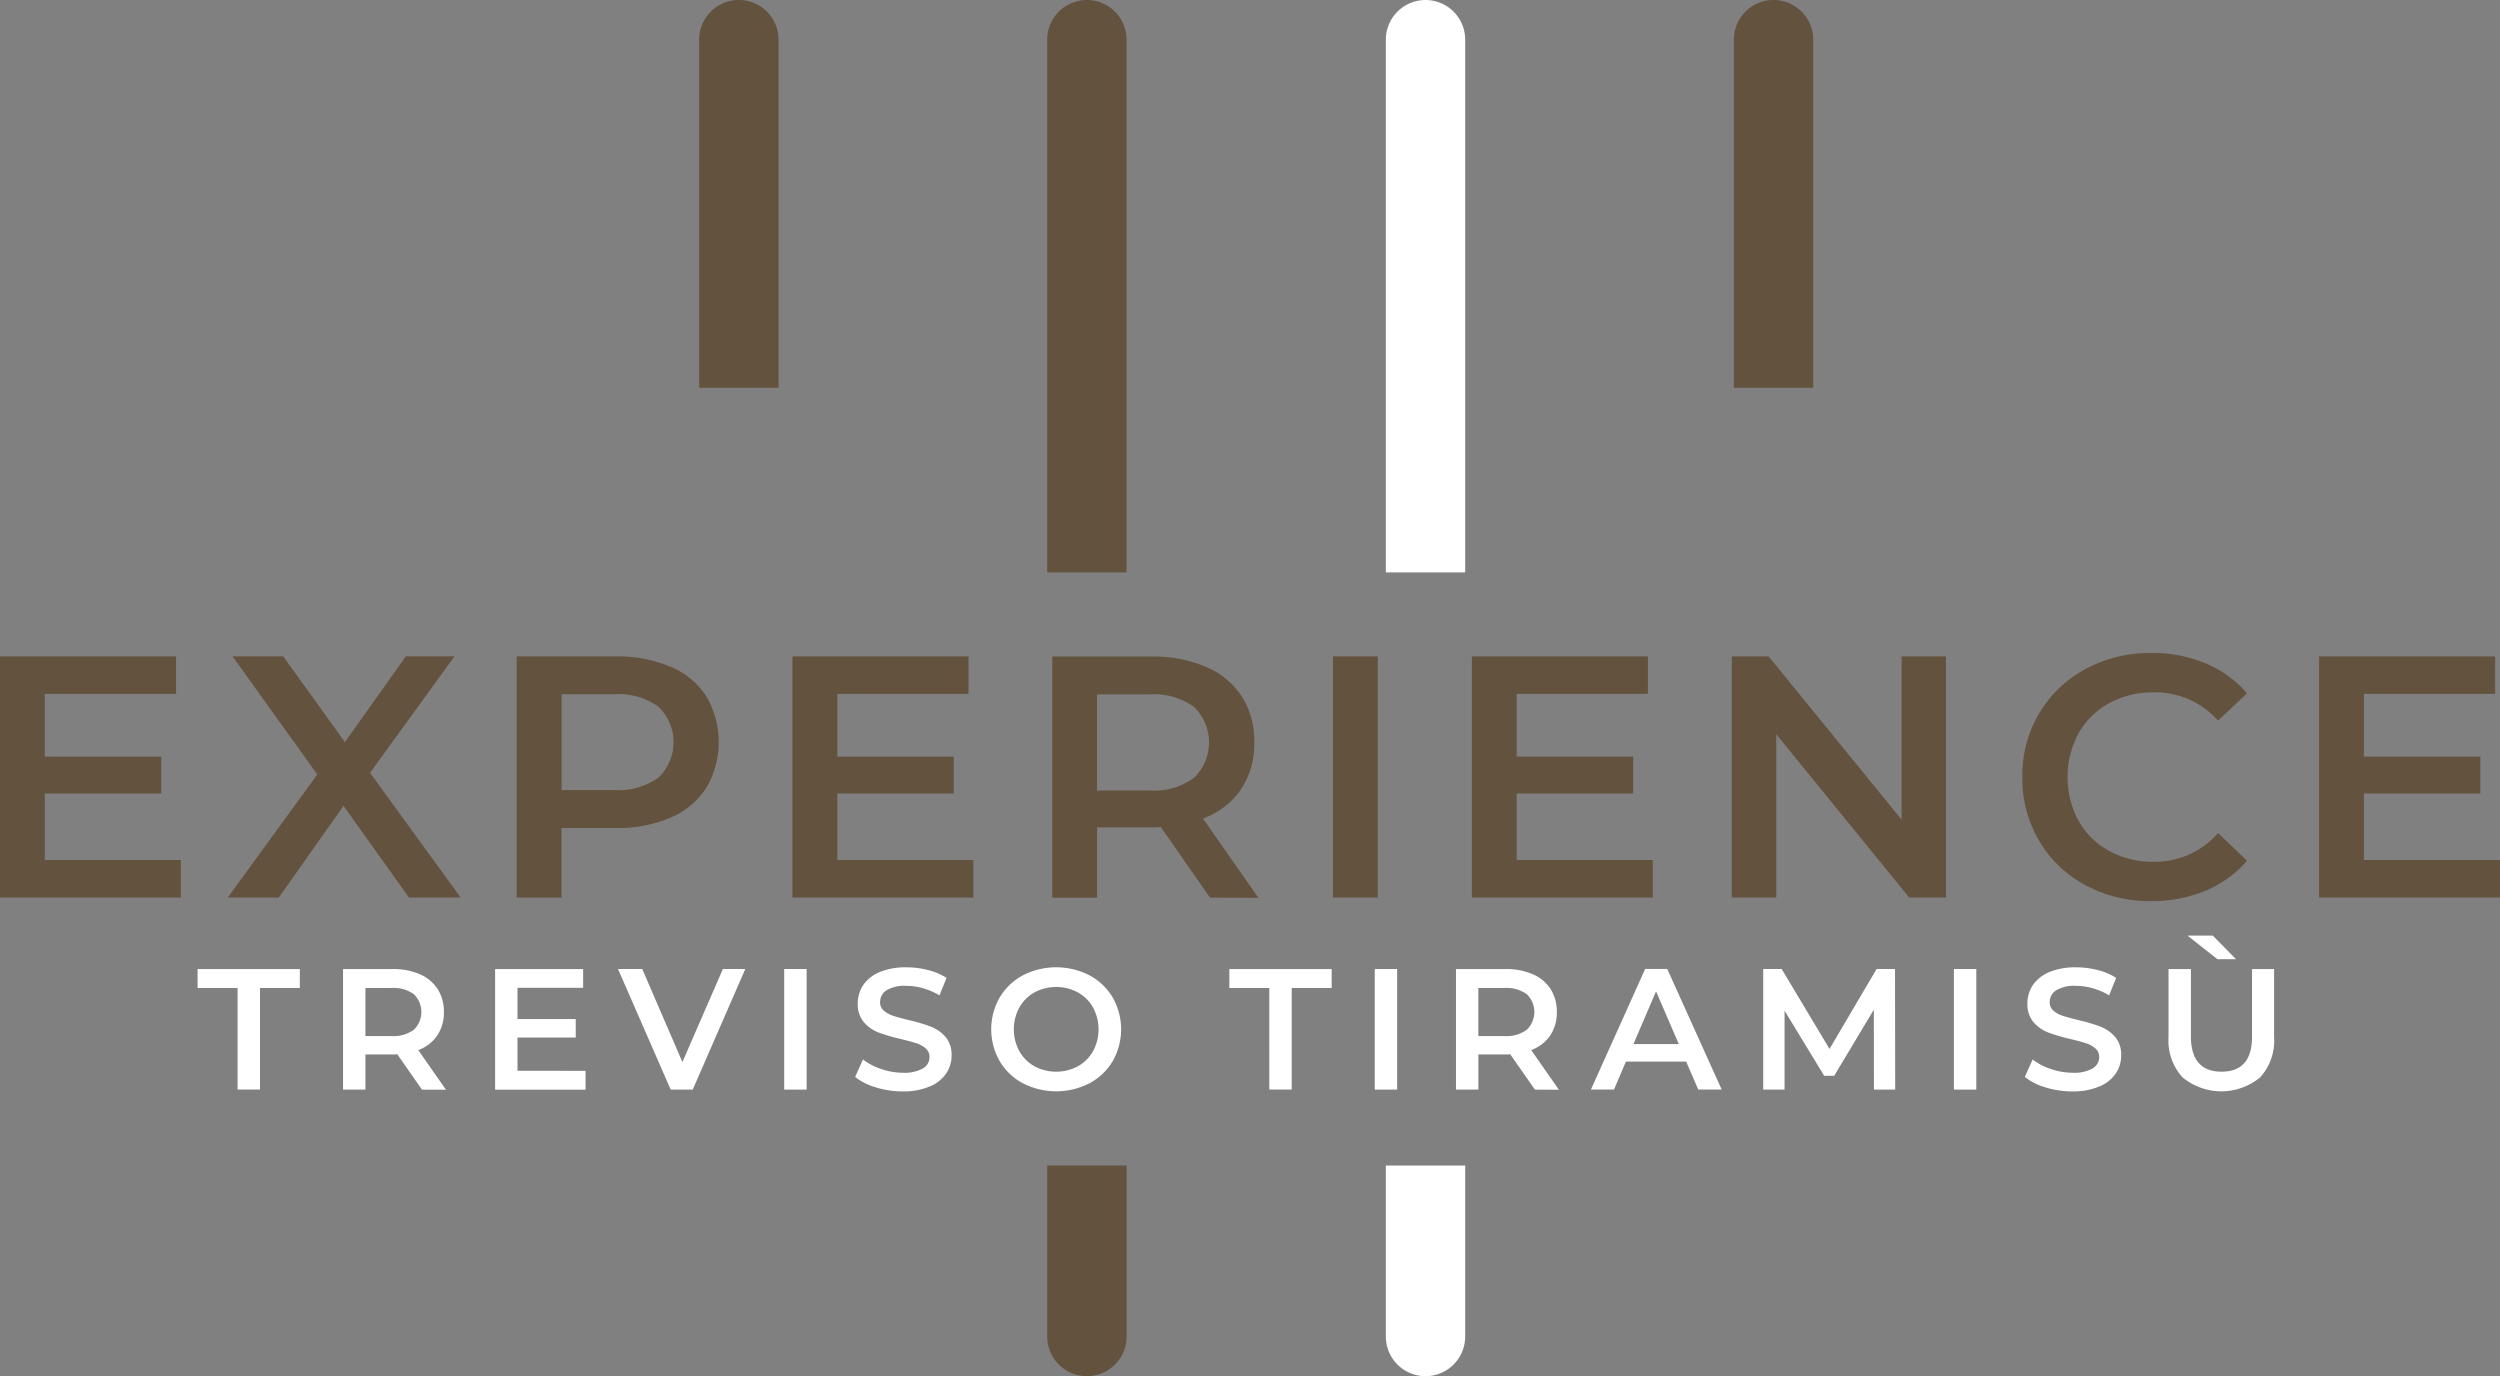<svg xmlns="http://www.w3.org/2000/svg" width="95.994" height="52.838" viewBox="0 0 95.994 52.838"><rect x="0" y="0" width="95.994" height="52.838" fill="#808080" stroke="none"/><g id="Raggruppa_166" data-name="Raggruppa 166" transform="translate(-3398.513 -2524.402)"><path id="Tracciato_180" data-name="Tracciato 180" d="M480.254,994.283v1.441h-6.946v-9.26h6.76v1.441h-5.04v2.409H479.5v1.414h-4.472v2.555Z" transform="translate(2925.205 1563.141)" fill="#63523d"></path><path id="Tracciato_181" data-name="Tracciato 181" d="M577.637,995.724l-2.513-3.519-2.487,3.519H570.68L574.118,991l-3.254-4.537h1.944l2.369,3.294,2.341-3.294h1.866l-3.242,4.472,3.48,4.789Z" transform="translate(2836.579 1563.141)" fill="#63523d"></path><path id="Tracciato_182" data-name="Tracciato 182" d="M699.682,991.118a1.884,1.884,0,0,0,0-2.726,2.635,2.635,0,0,0-1.705-.478h-2.012v3.679h2.012a2.636,2.636,0,0,0,1.705-.476m.47-4.26a3.044,3.044,0,0,1,1.37,1.137,3.482,3.482,0,0,1,0,3.513,3.046,3.046,0,0,1-1.37,1.144,5.125,5.125,0,0,1-2.1.4h-2.092v2.671h-1.719v-9.26h3.81a5.094,5.094,0,0,1,2.1.4" transform="translate(2724.112 1563.145)" fill="#63523d"></path><path id="Tracciato_183" data-name="Tracciato 183" d="M819.025,994.283v1.441h-6.946v-9.26h6.76v1.441H813.8v2.409h4.472v1.414H813.8v2.555Z" transform="translate(2616.863 1563.141)" fill="#63523d"></path><path id="Tracciato_184" data-name="Tracciato 184" d="M928.57,988.4a2.632,2.632,0,0,0-1.706-.477h-2.012v3.692h2.012a2.611,2.611,0,0,0,1.706-.483,1.891,1.891,0,0,0,0-2.732m.621,7.329-1.891-2.713a3.379,3.379,0,0,1-.357.015h-2.09v2.7h-1.72v-9.26h3.81a5.094,5.094,0,0,1,2.1.4,3.045,3.045,0,0,1,1.37,1.137,3.189,3.189,0,0,1,.477,1.76,3.143,3.143,0,0,1-.51,1.8,3.043,3.043,0,0,1-1.461,1.124l2.13,3.043Z" transform="translate(2515.784 1563.141)" fill="#63523d"></path><rect id="Rettangolo_91" data-name="Rettangolo 91" width="1.72" height="9.26" transform="translate(3449.696 2549.605)" fill="#63523d"></rect><path id="Tracciato_185" data-name="Tracciato 185" d="M1109.463,994.283v1.441h-6.946v-9.26h6.76v1.441h-5.04v2.409h4.472v1.414h-4.472v2.555Z" transform="translate(2352.513 1563.141)" fill="#63523d"></path><path id="Tracciato_186" data-name="Tracciato 186" d="M1221.811,986.464v9.26H1220.4l-5.106-6.27v6.27h-1.708v-9.26H1215l5.106,6.27v-6.27Z" transform="translate(2251.423 1563.141)" fill="#63523d"></path><path id="Tracciato_187" data-name="Tracciato 187" d="M1340.3,993.9a4.531,4.531,0,0,1-1.771-1.7,4.715,4.715,0,0,1-.643-2.447,4.667,4.667,0,0,1,.649-2.447,4.584,4.584,0,0,1,1.778-1.7,5.222,5.222,0,0,1,2.535-.616,5.28,5.28,0,0,1,2.076.4,4.209,4.209,0,0,1,1.589,1.152l-1.111,1.044a3.241,3.241,0,0,0-2.473-1.084,3.455,3.455,0,0,0-1.708.417,3,3,0,0,0-1.177,1.155,3.554,3.554,0,0,0,0,3.362,3,3,0,0,0,1.177,1.157,3.455,3.455,0,0,0,1.708.415,3.222,3.222,0,0,0,2.473-1.1l1.111,1.059a4.253,4.253,0,0,1-1.594,1.152,5.336,5.336,0,0,1-2.083.4,5.222,5.222,0,0,1-2.535-.616" transform="translate(2138.28 1564.484)" fill="#63523d"></path><path id="Tracciato_188" data-name="Tracciato 188" d="M1471.641,994.283v1.441h-6.946v-9.26h6.76v1.441h-5.04v2.409h4.472v1.414h-4.472v2.555Z" transform="translate(2022.865 1563.141)" fill="#63523d"></path><path id="Tracciato_189" data-name="Tracciato 189" d="M559.31,1120.854h-1.536v-.727H561.7v.727H560.17v3.9h-.86Z" transform="translate(2848.326 1441.484)" fill="#fff"></path><path id="Tracciato_190" data-name="Tracciato 190" d="M622.665,1121.092a1.321,1.321,0,0,0-.853-.239h-1.006v1.846h1.006a1.3,1.3,0,0,0,.853-.242.949.949,0,0,0,0-1.365m.312,3.664-.946-1.356c-.04,0-.1.007-.18.007h-1.044v1.349h-.86v-4.63h1.9a2.558,2.558,0,0,1,1.05.2,1.523,1.523,0,0,1,.683.569,1.583,1.583,0,0,1,.239.88,1.567,1.567,0,0,1-.253.9,1.505,1.505,0,0,1-.731.563l1.064,1.522Z" transform="translate(2791.738 1441.485)" fill="#fff"></path><path id="Tracciato_191" data-name="Tracciato 191" d="M688.434,1124.044v.722h-3.473v-4.63h3.38v.72h-2.52v1.2h2.236v.709h-2.236v1.277Z" transform="translate(2732.563 1441.476)" fill="#fff"></path><path id="Tracciato_192" data-name="Tracciato 192" d="M742.383,1120.125l-2.017,4.63h-.847l-2.023-4.63h.931l1.542,3.572,1.554-3.572Z" transform="translate(2684.747 1441.485)" fill="#fff"></path><rect id="Rettangolo_92" data-name="Rettangolo 92" width="0.86" height="4.63" transform="translate(3428.625 2561.61)" fill="#fff"></rect><path id="Tracciato_193" data-name="Tracciato 193" d="M839.669,1124a2.157,2.157,0,0,1-.791-.4l.3-.669a2.316,2.316,0,0,0,.7.366,2.55,2.55,0,0,0,.831.144,1.44,1.44,0,0,0,.771-.166.5.5,0,0,0,.253-.437.417.417,0,0,0-.142-.328,1.034,1.034,0,0,0-.359-.2q-.218-.071-.6-.164a6.916,6.916,0,0,1-.856-.251,1.412,1.412,0,0,1-.563-.394,1.057,1.057,0,0,1-.235-.724,1.256,1.256,0,0,1,.208-.7,1.427,1.427,0,0,1,.629-.5,2.576,2.576,0,0,1,1.03-.184,3.317,3.317,0,0,1,.835.106,2.339,2.339,0,0,1,.707.3l-.271.669a2.714,2.714,0,0,0-.636-.273,2.419,2.419,0,0,0-.641-.091,1.338,1.338,0,0,0-.756.171.529.529,0,0,0-.248.457.413.413,0,0,0,.141.323,1.033,1.033,0,0,0,.363.2c.144.047.343.1.594.164a6.119,6.119,0,0,1,.847.25,1.455,1.455,0,0,1,.565.392,1.039,1.039,0,0,1,.235.714,1.216,1.216,0,0,1-.208.694,1.4,1.4,0,0,1-.632.5,2.563,2.563,0,0,1-1.031.188,3.5,3.5,0,0,1-1.035-.153" transform="translate(2592.471 1442.152)" fill="#fff"></path><path id="Tracciato_194" data-name="Tracciato 194" d="M900.38,1123.18a1.528,1.528,0,0,0,.583-.581,1.765,1.765,0,0,0,0-1.675,1.515,1.515,0,0,0-.583-.581,1.764,1.764,0,0,0-1.667,0,1.509,1.509,0,0,0-.581.581,1.765,1.765,0,0,0,0,1.675,1.522,1.522,0,0,0,.581.581,1.777,1.777,0,0,0,1.667,0m-2.11.654a2.272,2.272,0,0,1-.893-.853,2.46,2.46,0,0,1,0-2.442,2.3,2.3,0,0,1,.893-.853,2.8,2.8,0,0,1,2.553,0,2.28,2.28,0,0,1,.893.851,2.471,2.471,0,0,1,0,2.447,2.276,2.276,0,0,1-.893.849,2.8,2.8,0,0,1-2.553,0" transform="translate(2539.521 1442.165)" fill="#fff"></path><path id="Tracciato_195" data-name="Tracciato 195" d="M1000.372,1120.854h-1.534v-.727h3.929v.727h-1.534v3.9h-.86Z" transform="translate(2446.879 1441.484)" fill="#fff"></path><rect id="Rettangolo_93" data-name="Rettangolo 93" width="0.86" height="4.63" transform="translate(3451.3 2561.61)" fill="#fff"></rect><path id="Tracciato_196" data-name="Tracciato 196" d="M1098.4,1121.092a1.321,1.321,0,0,0-.853-.239h-1.006v1.846h1.006a1.3,1.3,0,0,0,.853-.242.945.945,0,0,0,0-1.365m.312,3.664-.946-1.356c-.04,0-.1.007-.18.007h-1.044v1.349h-.86v-4.63h1.9a2.558,2.558,0,0,1,1.05.2,1.522,1.522,0,0,1,.683.569,1.6,1.6,0,0,1,.239.88,1.568,1.568,0,0,1-.253.9,1.506,1.506,0,0,1-.731.563l1.064,1.522Z" transform="translate(2358.737 1441.485)" fill="#fff"></path><path id="Tracciato_197" data-name="Tracciato 197" d="M1156.788,1123l-.873-2.024-.867,2.024Zm.284.674h-2.314l-.457,1.072h-.886l2.083-4.63h.847l2.09,4.63h-.9Z" transform="translate(2306.186 1441.491)" fill="#fff"></path><path id="Tracciato_198" data-name="Tracciato 198" d="M1231.305,1124.756l-.005-3.069-1.521,2.538h-.385l-1.521-2.5v3.03h-.82v-4.63h.709l1.837,3.069,1.808-3.069h.707l.007,4.63Z" transform="translate(2239.163 1441.485)" fill="#fff"></path><rect id="Rettangolo_94" data-name="Rettangolo 94" width="0.86" height="4.63" transform="translate(3473.538 2561.61)" fill="#fff"></rect><path id="Tracciato_199" data-name="Tracciato 199" d="M1339.707,1124a2.159,2.159,0,0,1-.791-.4l.3-.669a2.319,2.319,0,0,0,.7.366,2.55,2.55,0,0,0,.831.144,1.445,1.445,0,0,0,.771-.166.5.5,0,0,0,.253-.437.422.422,0,0,0-.142-.328,1.034,1.034,0,0,0-.359-.2q-.219-.071-.6-.164a6.925,6.925,0,0,1-.857-.251,1.412,1.412,0,0,1-.563-.394,1.058,1.058,0,0,1-.235-.724,1.256,1.256,0,0,1,.208-.7,1.427,1.427,0,0,1,.629-.5,2.576,2.576,0,0,1,1.03-.184,3.316,3.316,0,0,1,.834.106,2.341,2.341,0,0,1,.707.3l-.271.669a2.718,2.718,0,0,0-.636-.273,2.42,2.42,0,0,0-.641-.091,1.334,1.334,0,0,0-.756.171.529.529,0,0,0-.248.457.413.413,0,0,0,.14.323,1.019,1.019,0,0,0,.363.2c.144.047.343.1.594.164a6.191,6.191,0,0,1,.847.25,1.456,1.456,0,0,1,.565.392,1.039,1.039,0,0,1,.235.714,1.216,1.216,0,0,1-.208.694,1.4,1.4,0,0,1-.632.5,2.562,2.562,0,0,1-1.031.188,3.5,3.5,0,0,1-1.035-.153" transform="translate(2137.346 1442.152)" fill="#fff"></path><path id="Tracciato_200" data-name="Tracciato 200" d="M1401.061,1105.845h.971l.893.906h-.714Zm-.193,5.439a2.094,2.094,0,0,1-.536-1.543v-2.613h.86v2.58q0,1.361,1.177,1.361t1.17-1.361v-2.58h.847v2.613a2.1,2.1,0,0,1-.532,1.543,2.337,2.337,0,0,1-2.987,0" transform="translate(2081.447 1454.483)" fill="#fff"></path><path id="Tracciato_201" data-name="Tracciato 201" d="M924.027,727.854V707.4a1.523,1.523,0,1,0-3.047,0v20.454Z" transform="translate(2517.743 1818.526)" fill="#63523d"></path><path id="Tracciato_202" data-name="Tracciato 202" d="M1068.791,727.854V707.4a1.523,1.523,0,1,0-3.047,0v20.454Z" transform="translate(2385.982 1818.526)" fill="#fff"></path><path id="Tracciato_203" data-name="Tracciato 203" d="M1217.572,707.392a1.523,1.523,0,1,0-3.047,0v13.366h3.047Z" transform="translate(2250.564 1818.533)" fill="#63523d"></path><path id="Tracciato_204" data-name="Tracciato 204" d="M1065.748,1204.1v6.564a1.523,1.523,0,0,0,3.047,0V1204.1Z" transform="translate(2385.978 1365.056)" fill="#fff"></path><path id="Tracciato_205" data-name="Tracciato 205" d="M920.985,1204.1v6.564a1.523,1.523,0,0,0,3.047,0V1204.1Z" transform="translate(2517.739 1365.056)" fill="#63523d"></path><path id="Tracciato_206" data-name="Tracciato 206" d="M775.248,707.392a1.523,1.523,0,1,0-3.047,0v13.366h3.047Z" transform="translate(2653.159 1818.533)" fill="#63523d"></path></g></svg>